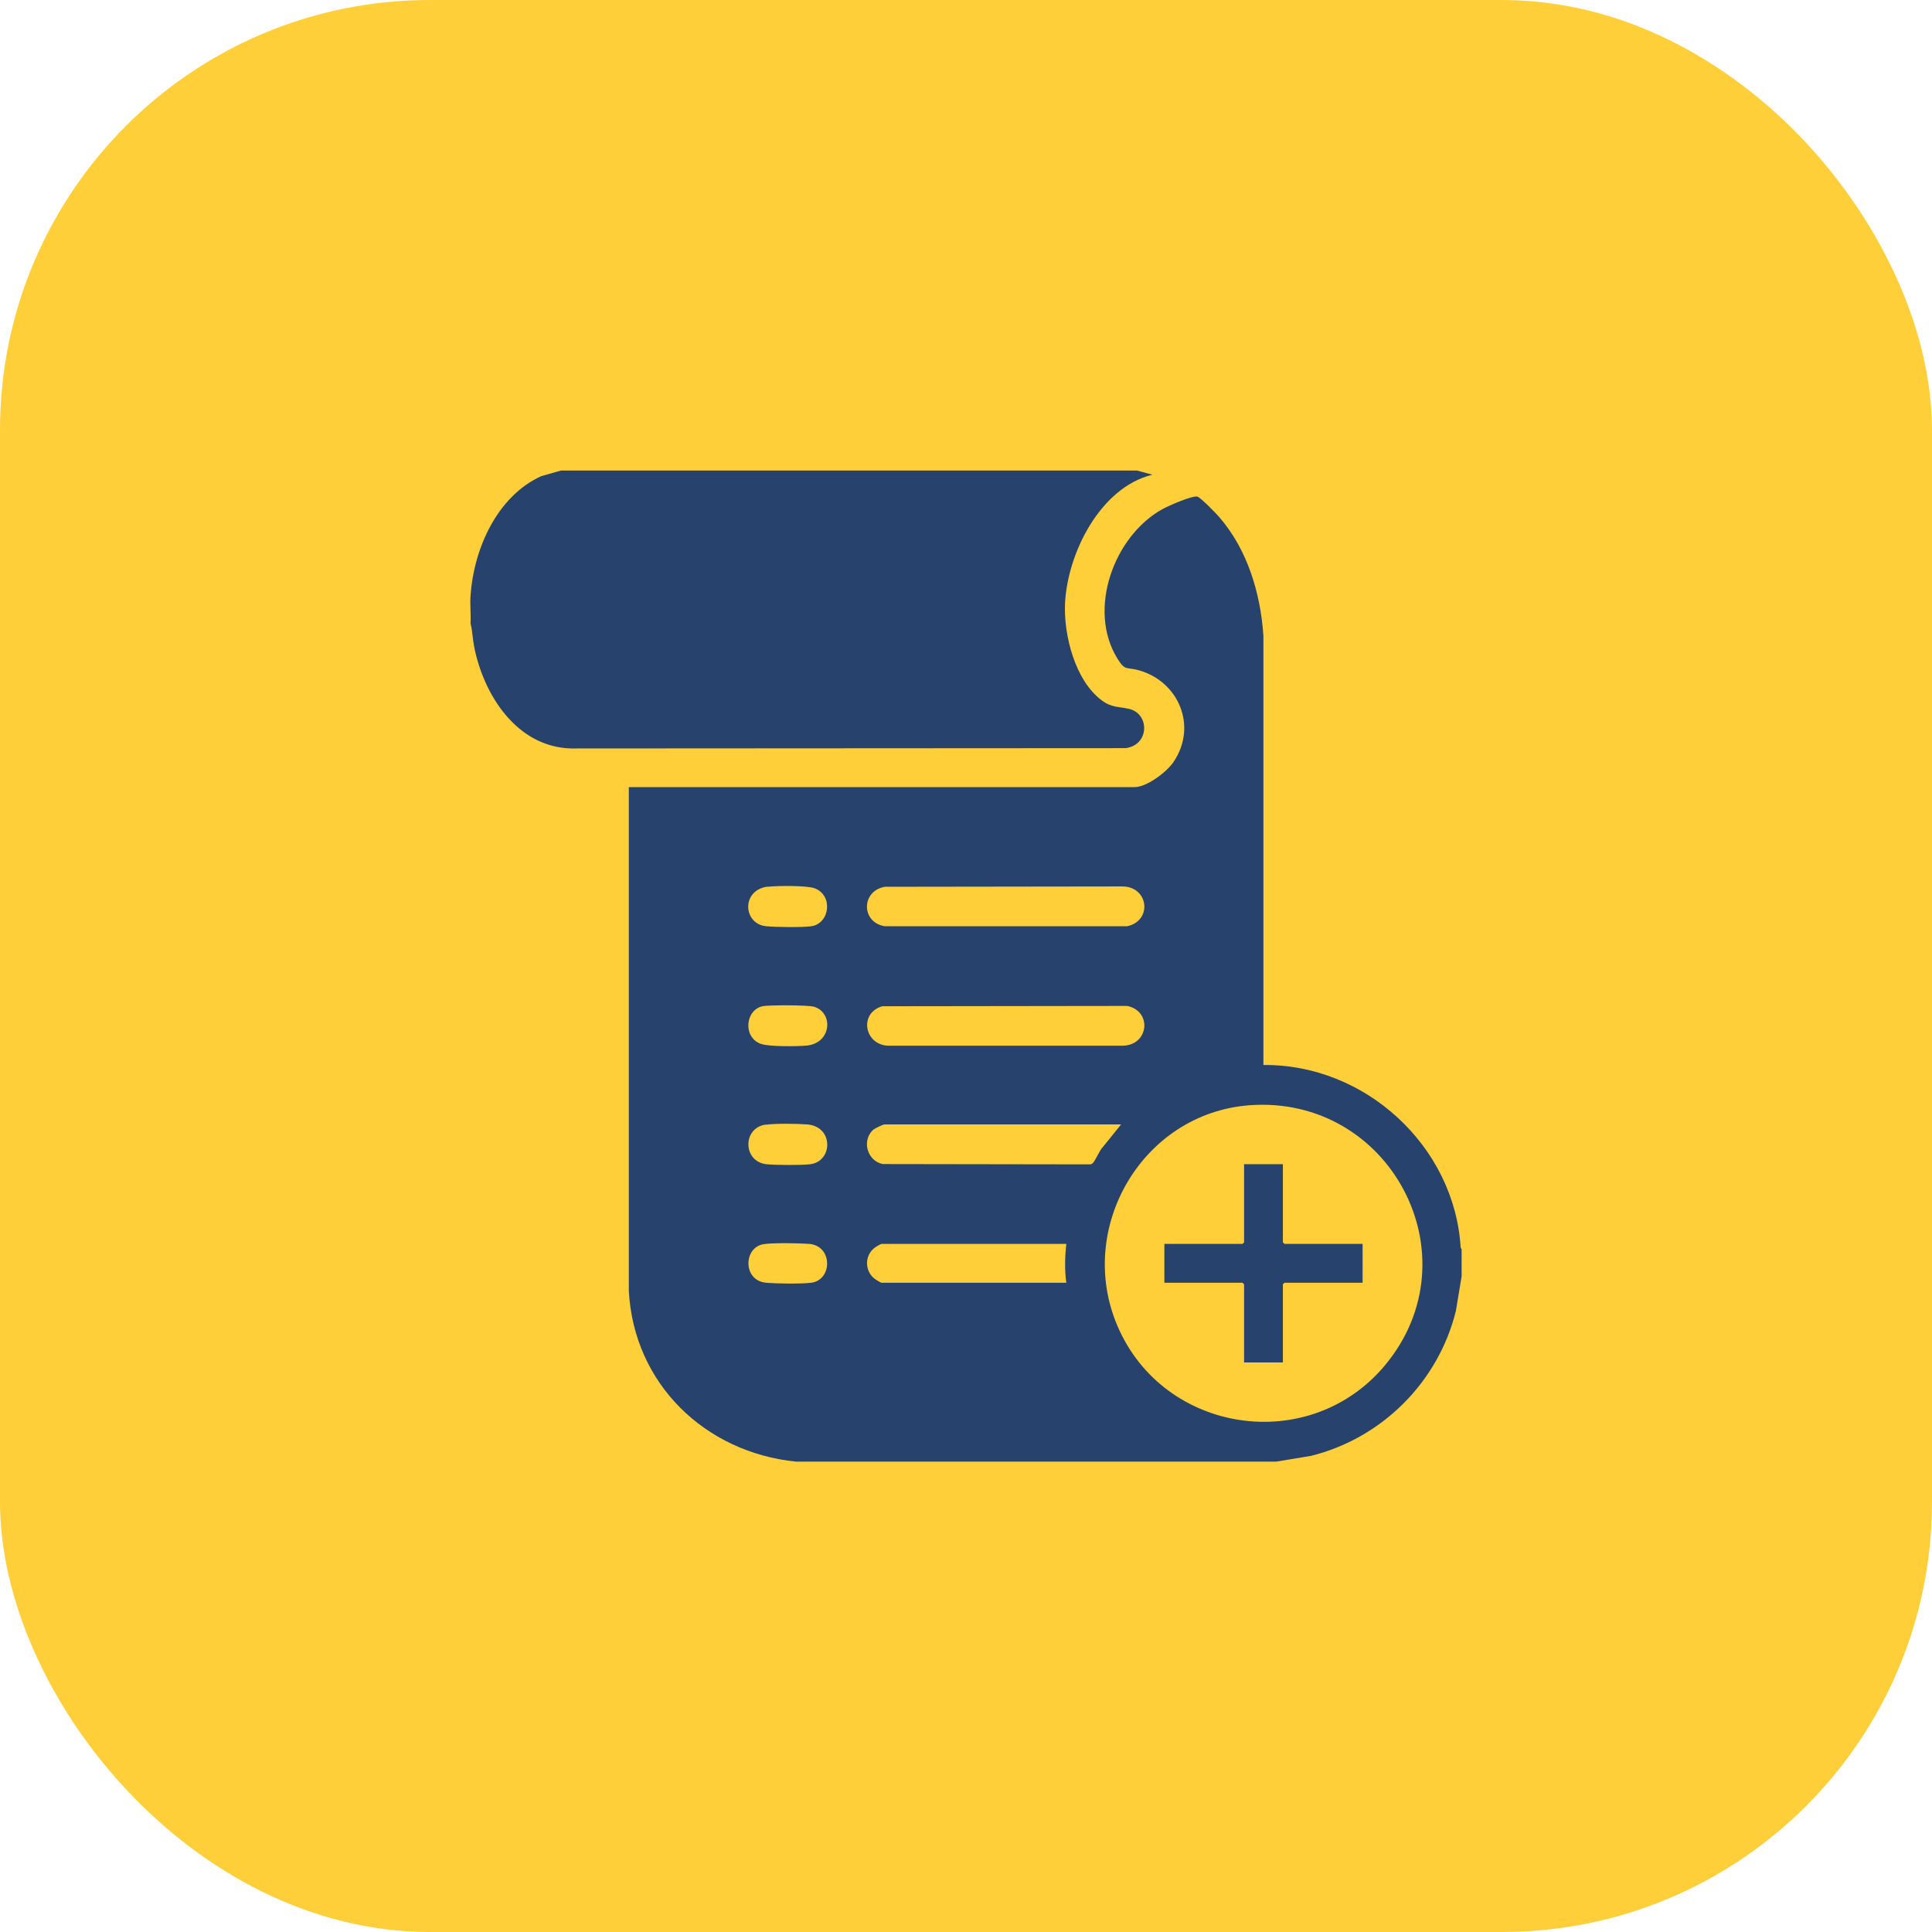 <svg xmlns="http://www.w3.org/2000/svg" id="NUEVO" viewBox="0 0 120.96 120.96"><defs><style> .cls-1 { fill: #26426d; } .cls-2 { fill: #ffcf39; } </style></defs><rect class="cls-2" y="0" width="120.96" height="120.96" rx="26.92" ry="26.92"></rect><g id="Man4Xq"><g><path class="cls-1" d="M49.83,91.51c-5.69-.58-10.15-4.87-10.46-10.69v-31.54h31.67c.77,0,2.03-.96,2.45-1.6,1.49-2.23.3-5.03-2.21-5.72-.77-.21-.83.06-1.31-.71-1.92-3.08-.23-7.7,2.82-9.38.35-.19,1.91-.89,2.2-.77.21.09,1.16,1.05,1.35,1.28,1.76,2.03,2.58,4.76,2.76,7.42v26.88c6.36-.07,11.97,5.07,12.35,11.43l.06.11v1.69l-.36,2.17c-1.1,4.45-4.63,7.97-9.07,9.07l-2.17.36h-30.08ZM48.06,55.51c-1.66.21-1.55,2.34-.09,2.48.59.06,2.28.08,2.83,0,1.16-.18,1.37-1.92.22-2.37-.48-.19-2.4-.17-2.96-.1ZM55.48,55.51c-1.56.19-1.61,2.23-.09,2.48h15.18c1.58-.33,1.36-2.46-.27-2.49l-14.82.02ZM47.79,62.99c-1.12.19-1.31,1.93-.17,2.36.5.19,2.32.17,2.91.11,1.54-.17,1.66-2.07.43-2.43-.38-.11-2.73-.11-3.17-.04ZM55.28,62.99c-1.52.39-1.19,2.42.32,2.48h14.7c1.63-.03,1.85-2.17.27-2.49l-15.3.02ZM78.21,69.2c-6.67.51-10.87,7.66-8.25,13.81,2.89,6.77,12.03,8.14,16.76,2.46,5.67-6.82.31-16.94-8.51-16.27ZM47.93,70.41c-1.45.21-1.43,2.31.05,2.48.58.06,2.2.07,2.76,0,1.41-.19,1.46-2.35-.19-2.49-.62-.05-2.02-.07-2.62.02ZM70.2,70.4h-14.81c-.12,0-.65.26-.75.36-.7.69-.33,1.93.63,2.12l12.94.02c.08,0,.14-.01.2-.07.17-.15.44-.84.65-1.03l1.13-1.4ZM47.79,77.9c-1.25.21-1.29,2.29.18,2.41.65.06,2.21.08,2.83,0,1.32-.18,1.35-2.3-.13-2.43-.62-.05-2.31-.08-2.89.02ZM66.76,77.88h-11.57c-.05,0-.33.17-.39.21-.71.5-.68,1.56.04,2.03.06.04.31.19.35.19h11.57c-.11-.8-.09-1.62,0-2.43Z"></path><path class="cls-1" d="M71.14,29.45l1.01.27c-3.27.8-5.32,4.92-5.47,8.06-.09,1.98.63,4.83,2.3,6.07.62.46,1.03.38,1.7.53,1.3.29,1.31,2.25-.2,2.46l-34.72.02c-3.41-.09-5.49-3.36-6.08-6.4-.09-.47-.1-.96-.22-1.43.03-.57-.04-1.18,0-1.75.2-2.9,1.65-6.21,4.43-7.47l1.23-.35h36.02Z"></path><polygon class="cls-1" points="80.32 72.89 80.32 77.78 80.42 77.88 85.31 77.88 85.31 80.31 80.42 80.31 80.32 80.41 80.32 85.3 77.89 85.3 77.89 80.41 77.79 80.31 72.9 80.31 72.9 77.88 77.79 77.88 77.89 77.78 77.89 72.89 80.32 72.89"></polygon></g></g></svg>